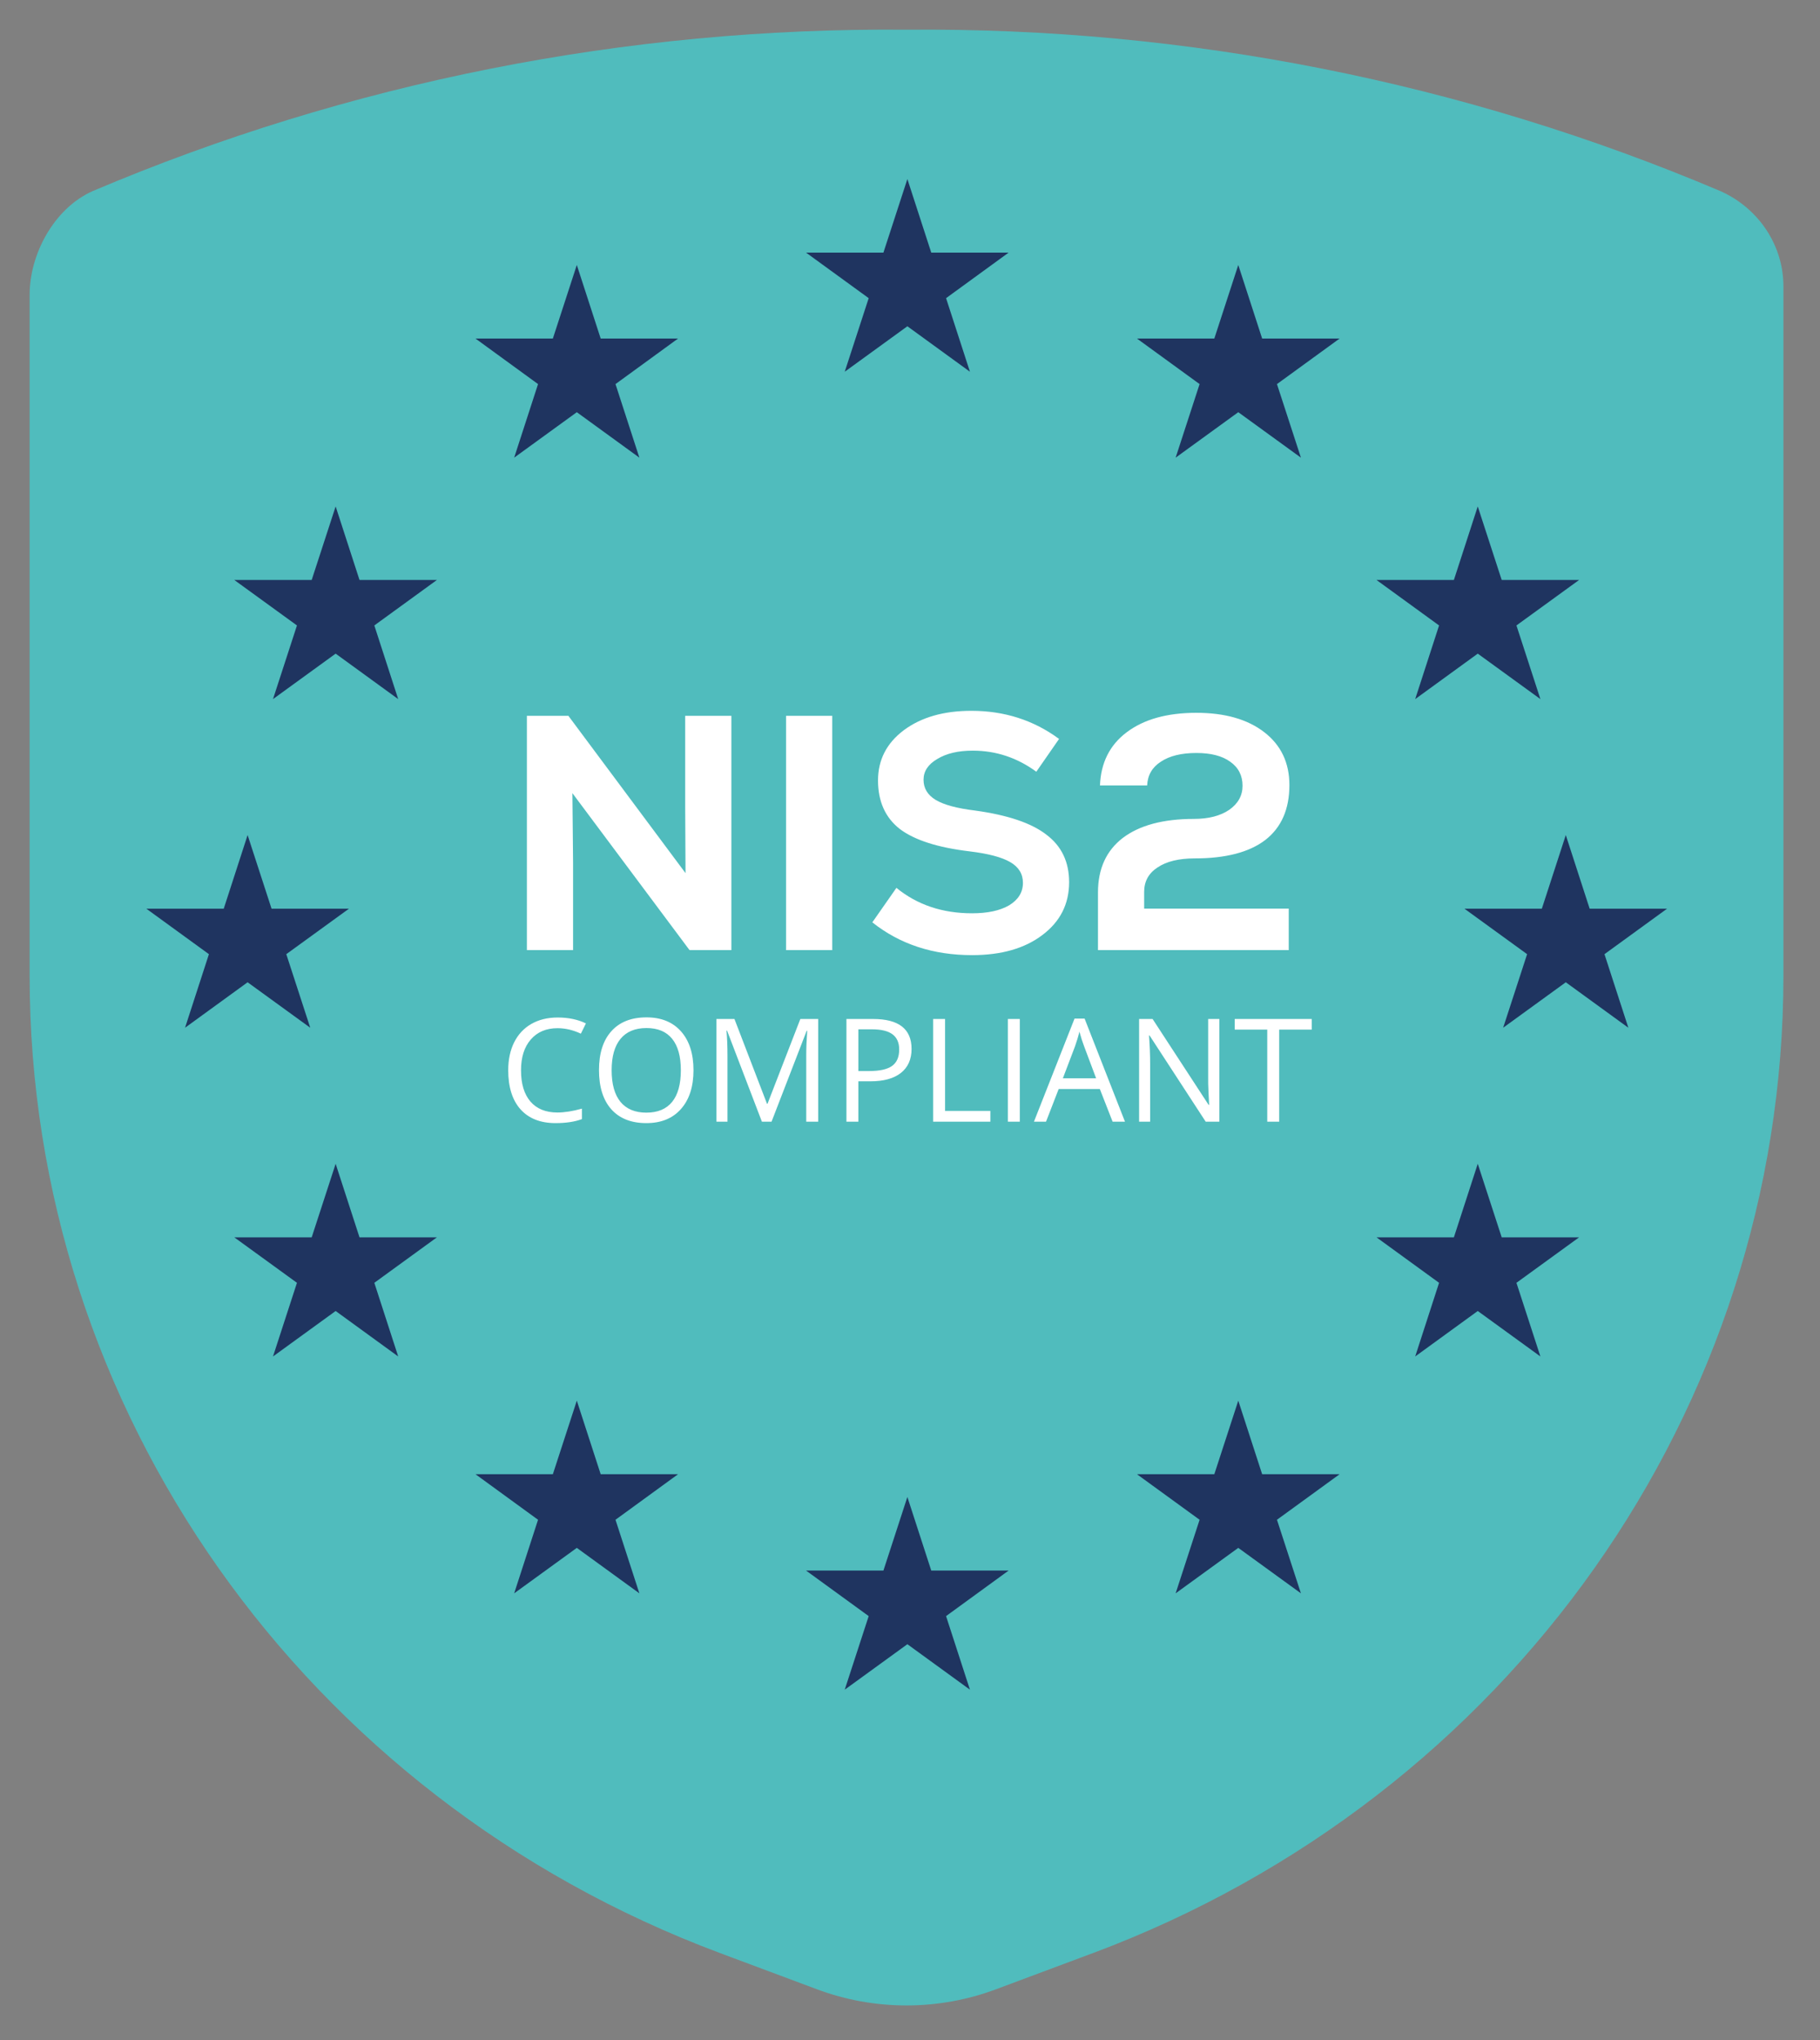 <?xml version="1.0" encoding="UTF-8"?>
<svg xmlns="http://www.w3.org/2000/svg" width="215" height="241" viewBox="0 0 215 241" fill="none">
  <rect x="0" y="0" width="215" height="241" fill="#808080" stroke="none"/>
  <path d="M129.12 230.7L117.69 234.97C110.86 237.53 103.3 237.53 96.48 234.97L85.05 230.7C35.87 212.31 3.5 166.38 3.5 115.26V34.9C3.47 30.09 6.34 24.64 10.93 22.58C41.23 9.72 74 3.22 107.06 3.51H107.09H107.12C140.19 3.22 172.94 9.72 203.25 22.58C207.84 24.64 210.71 29.09 210.68 33.9V115.26C210.68 166.38 178.3 212.3 129.13 230.7H129.12Z" fill="#50BCBD"></path>
  <path d="M39.65 59.82L42.47 68.51H51.61L44.22 73.88L47.04 82.58L39.65 77.21L32.25 82.58L35.08 73.88L27.68 68.51H36.82L39.65 59.82Z" fill="#1F3460"></path>
  <path d="M174.57 59.82L177.4 68.51H186.54L179.14 73.88L181.97 82.58L174.57 77.21L167.18 82.58L170 73.88L162.61 68.51H171.75L174.57 59.82Z" fill="#1F3460"></path>
  <path d="M39.65 137.47L42.47 146.16H51.61L44.22 151.53L47.04 160.23L39.65 154.86L32.25 160.23L35.08 151.53L27.68 146.16H36.82L39.65 137.47Z" fill="#1F3460"></path>
  <path d="M174.57 137.47L177.4 146.16H186.54L179.14 151.53L181.97 160.23L174.57 154.86L167.18 160.23L170 151.53L162.61 146.16H171.75L174.57 137.47Z" fill="#1F3460"></path>
  <path d="M29.25 98.64L32.08 107.34H41.22L33.82 112.71L36.65 121.4L29.25 116.03L21.86 121.4L24.68 112.71L17.29 107.34H26.43L29.25 98.64Z" fill="#1F3460"></path>
  <path d="M107.19 176.83L110.01 185.52H119.15L111.76 190.9L114.58 199.59L107.19 194.22L99.79 199.59L102.62 190.9L95.22 185.52H104.36L107.19 176.83Z" fill="#1F3460"></path>
  <path d="M107.19 21.15L110.01 29.84H119.15L111.76 35.22L114.58 43.91L107.19 38.54L99.79 43.91L102.62 35.22L95.22 29.84H104.36L107.19 21.15Z" fill="#1F3460"></path>
  <path d="M68.14 31.3L70.96 39.99H80.1L72.71 45.37L75.53 54.06L68.14 48.69L60.74 54.06L63.56 45.37L56.17 39.99H65.31L68.14 31.3Z" fill="#1F3460"></path>
  <path d="M146.28 31.3L149.1 39.99H158.25L150.85 45.37L153.68 54.06L146.28 48.69L138.88 54.06L141.71 45.37L134.31 39.99H143.45L146.28 31.3Z" fill="#1F3460"></path>
  <path d="M68.14 165.45L70.96 174.14H80.1L72.71 179.52L75.53 188.21L68.14 182.84L60.74 188.21L63.56 179.52L56.17 174.14H65.31L68.14 165.45Z" fill="#1F3460"></path>
  <path d="M146.28 165.45L149.1 174.14H158.25L150.85 179.52L153.68 188.21L146.28 182.84L138.88 188.21L141.71 179.52L134.31 174.14H143.45L146.28 165.45Z" fill="#1F3460"></path>
  <path d="M184.97 98.64L187.79 107.34H196.93L189.54 112.71L192.36 121.4L184.97 116.03L177.57 121.4L180.4 112.71L173 107.34H182.14L184.97 98.64Z" fill="#1F3460"></path>
  <path d="M80.942 84.556H86.398V112.231H81.456L67.619 93.689L67.698 101.912V112.231H62.242V84.556H67.144L80.982 103.138L80.942 95.27V84.556ZM92.859 112.231V84.556H98.315V112.231H92.859ZM114.831 112.824C110.219 112.824 106.291 111.533 103.05 108.95L105.896 104.877C108.347 106.881 111.326 107.882 114.831 107.882C116.676 107.882 118.139 107.566 119.22 106.933C120.3 106.274 120.841 105.391 120.841 104.284C120.841 103.23 120.34 102.413 119.338 101.833C118.337 101.253 116.742 100.832 114.554 100.568C110.785 100.12 108.031 99.237 106.291 97.919C104.578 96.575 103.722 94.664 103.722 92.186C103.722 89.762 104.736 87.785 106.766 86.256C108.822 84.727 111.484 83.963 114.752 83.963C118.653 83.963 122.106 85.07 125.11 87.284L122.422 91.159C120.155 89.498 117.651 88.668 114.91 88.668C113.197 88.668 111.8 88.997 110.719 89.656C109.639 90.289 109.099 91.106 109.099 92.107C109.099 93.109 109.573 93.9 110.522 94.48C111.471 95.059 113.026 95.481 115.187 95.745C119.035 96.272 121.842 97.221 123.608 98.591C125.4 99.936 126.297 101.807 126.297 104.205C126.297 106.788 125.242 108.871 123.134 110.452C121.051 112.033 118.284 112.824 114.831 112.824ZM135.161 105.352V107.329H152.24V112.231H129.705V105.431C129.705 102.637 130.68 100.489 132.63 98.987C134.607 97.484 137.414 96.733 141.051 96.733C142.765 96.733 144.148 96.377 145.203 95.666C146.257 94.928 146.784 93.979 146.784 92.819C146.784 91.607 146.296 90.658 145.321 89.972C144.372 89.287 143.041 88.945 141.328 88.945C139.562 88.945 138.165 89.287 137.137 89.972C136.109 90.631 135.569 91.567 135.516 92.779H129.942C130.047 90.091 131.102 87.996 133.105 86.493C135.134 84.965 137.875 84.2 141.328 84.2C144.702 84.2 147.377 84.965 149.354 86.493C151.331 88.022 152.319 90.104 152.319 92.74C152.319 95.587 151.37 97.748 149.472 99.224C147.575 100.673 144.794 101.398 141.13 101.398C139.259 101.398 137.796 101.754 136.742 102.466C135.688 103.151 135.161 104.113 135.161 105.352Z" fill="white"></path>
  <path d="M65.864 121.454C64.53 121.454 63.476 121.899 62.702 122.79C61.932 123.675 61.548 124.89 61.548 126.433C61.548 128.021 61.919 129.249 62.66 130.118C63.407 130.981 64.469 131.413 65.847 131.413C66.693 131.413 67.659 131.261 68.743 130.956V132.193C67.902 132.508 66.865 132.666 65.631 132.666C63.844 132.666 62.464 132.124 61.49 131.039C60.522 129.955 60.037 128.414 60.037 126.417C60.037 125.166 60.27 124.071 60.734 123.13C61.205 122.19 61.88 121.465 62.76 120.956C63.645 120.447 64.685 120.192 65.88 120.192C67.153 120.192 68.265 120.425 69.216 120.889L68.619 122.101C67.7 121.669 66.782 121.454 65.864 121.454ZM81.923 126.417C81.923 128.359 81.43 129.886 80.445 130.998C79.466 132.11 78.102 132.666 76.354 132.666C74.567 132.666 73.186 132.121 72.212 131.031C71.244 129.936 70.76 128.392 70.76 126.4C70.76 124.425 71.247 122.895 72.221 121.811C73.195 120.721 74.578 120.176 76.37 120.176C78.113 120.176 79.474 120.729 80.454 121.835C81.433 122.942 81.923 124.469 81.923 126.417ZM72.254 126.417C72.254 128.06 72.603 129.308 73.3 130.16C74.002 131.006 75.02 131.429 76.354 131.429C77.698 131.429 78.713 131.006 79.4 130.16C80.086 129.313 80.429 128.065 80.429 126.417C80.429 124.784 80.086 123.548 79.4 122.707C78.719 121.86 77.709 121.437 76.37 121.437C75.026 121.437 74.002 121.863 73.3 122.715C72.603 123.562 72.254 124.796 72.254 126.417ZM90.006 132.5L85.89 121.744H85.823C85.901 122.596 85.939 123.609 85.939 124.782V132.5H84.636V120.366H86.761L90.604 130.375H90.67L94.546 120.366H96.654V132.5H95.243V124.682C95.243 123.786 95.282 122.812 95.359 121.761H95.293L91.143 132.5H90.006ZM107.684 123.902C107.684 125.13 107.263 126.076 106.422 126.74C105.587 127.399 104.389 127.728 102.828 127.728H101.401V132.5H99.99V120.366H103.136C106.168 120.366 107.684 121.545 107.684 123.902ZM101.401 126.516H102.671C103.921 126.516 104.826 126.314 105.385 125.91C105.943 125.506 106.223 124.859 106.223 123.968C106.223 123.166 105.96 122.569 105.434 122.176C104.909 121.783 104.09 121.586 102.978 121.586H101.401V126.516ZM110.231 132.5V120.366H111.642V131.222H116.995V132.5H110.231ZM119.062 132.5V120.366H120.473V132.5H119.062ZM131.436 132.5L129.926 128.641H125.062L123.568 132.5H122.141L126.938 120.317H128.125L132.897 132.5H131.436ZM129.486 127.371L128.075 123.611C127.892 123.136 127.704 122.552 127.511 121.86C127.389 122.391 127.215 122.975 126.988 123.611L125.56 127.371H129.486ZM144.043 132.5H142.433L135.801 122.317H135.735C135.824 123.512 135.868 124.607 135.868 125.603V132.5H134.565V120.366H136.158L142.773 130.508H142.839C142.828 130.359 142.803 129.88 142.765 129.072C142.726 128.259 142.712 127.678 142.723 127.33V120.366H144.043V132.5ZM151.114 132.5H149.703V121.62H145.86V120.366H154.956V121.62H151.114V132.5Z" fill="white"></path>
</svg>
